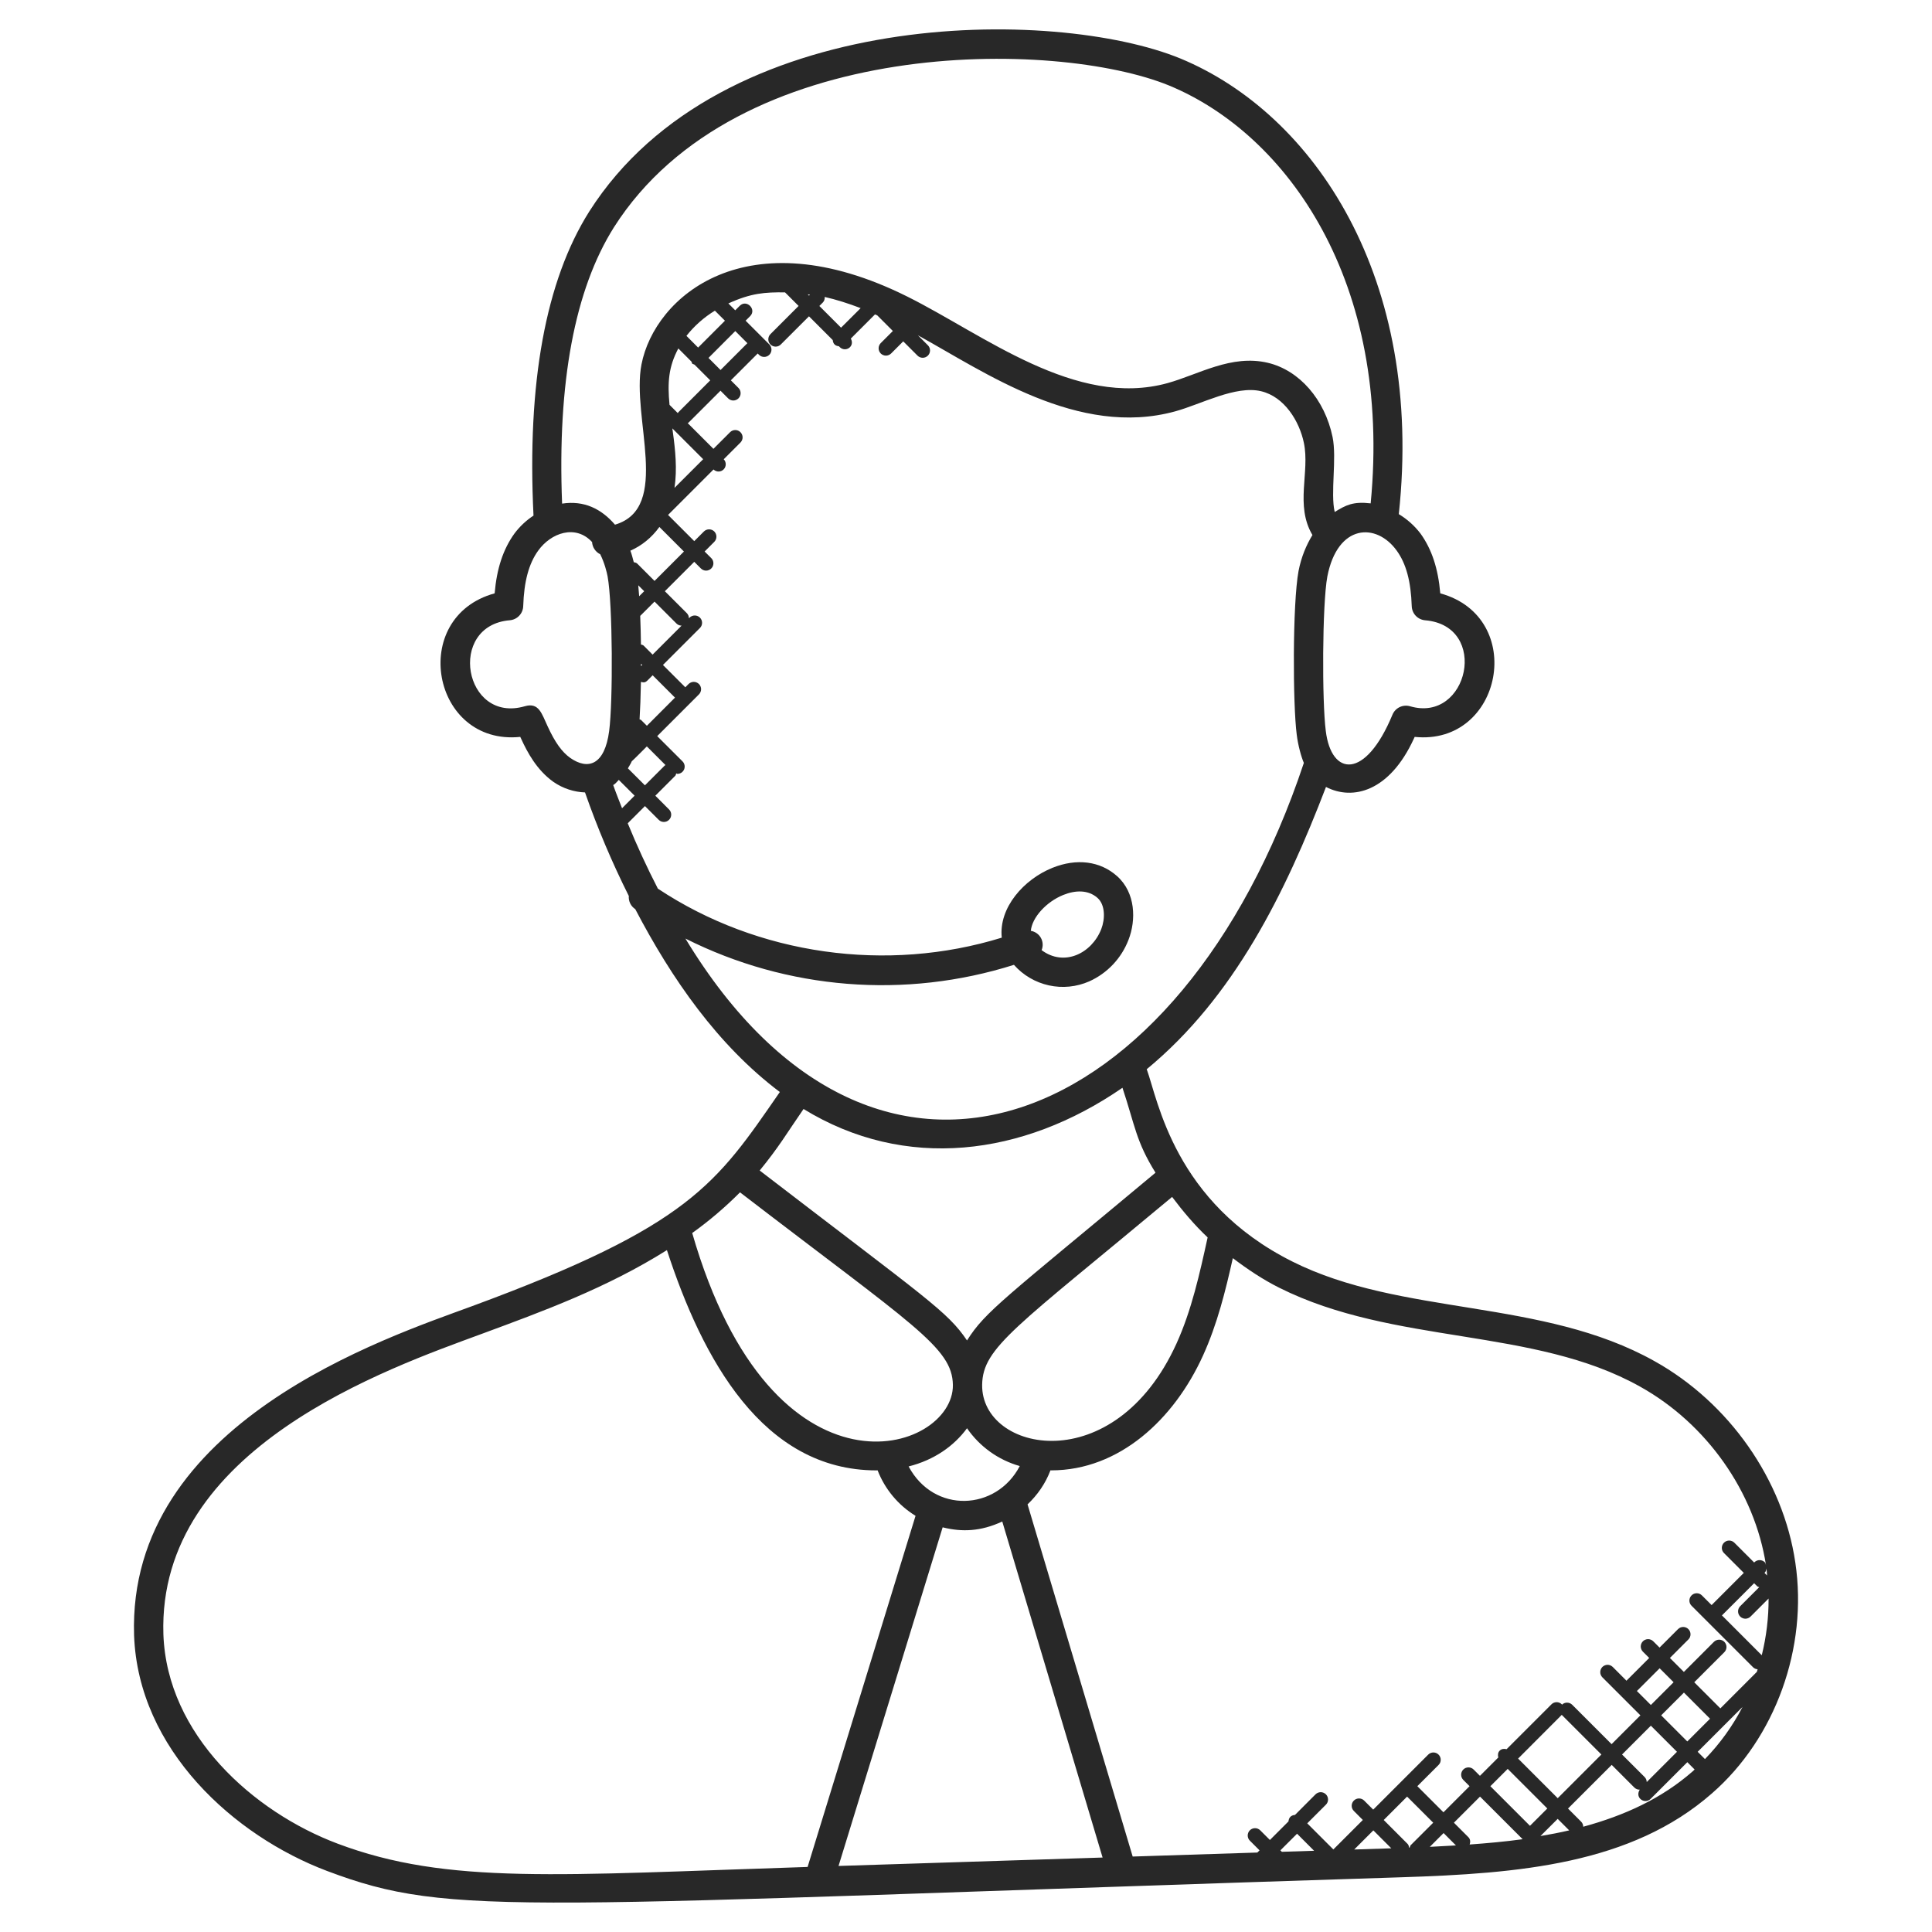 <svg width="70" height="70" viewBox="0 0 70 70" fill="none" xmlns="http://www.w3.org/2000/svg">
<path d="M11.854 67.79C16.408 69.505 18.604 69.045 50.773 68.017C55.036 67.881 59.103 67.546 62.031 64.974C64.326 62.974 65.509 59.693 65.048 56.616C64.61 53.623 62.653 50.825 59.944 49.316C55.879 47.036 50.776 47.692 46.823 45.707C42.544 43.566 41.957 39.856 41.548 38.74C44.712 36.131 46.57 32.359 48.043 28.513C49.014 29.016 50.348 28.68 51.227 26.763L51.257 26.699C54.439 27.027 55.339 22.365 52.184 21.498C52.106 20.593 51.874 19.896 51.467 19.331C51.252 19.049 50.985 18.811 50.681 18.628C51.604 10.089 47.62 4.129 42.767 2.119C38.254 0.266 26.122 0.159 21.348 7.666C19.767 10.173 19.093 13.883 19.33 18.681C19.064 18.856 18.83 19.076 18.639 19.331C18.232 19.897 17.999 20.593 17.922 21.498C14.786 22.36 15.642 27.025 18.85 26.699L18.878 26.758C19.109 27.265 19.451 27.9 20.049 28.327C20.398 28.571 20.807 28.697 21.196 28.711C21.644 29.994 22.174 31.248 22.783 32.463C22.775 32.556 22.793 32.65 22.834 32.734C22.875 32.818 22.939 32.889 23.017 32.94C24.333 35.457 26 37.868 28.255 39.566C25.953 42.894 25.02 44.408 17.095 47.328C14.038 48.457 4.608 51.529 4.858 59.253C5.009 63.387 8.479 66.519 11.854 67.79ZM35.037 51.748C35.495 52.413 36.171 52.898 36.948 53.118C36.099 54.746 33.838 54.851 32.921 53.132C33.851 52.898 34.568 52.388 35.037 51.748ZM36.314 55.127L39.949 67.302L30.382 67.607L34.154 55.338C34.85 55.512 35.531 55.491 36.314 55.127ZM46.995 66.439L47.612 67.057L46.443 67.094L46.391 67.042L46.995 66.439ZM50.982 65.094L51.928 66.04L51.112 66.855C51.088 66.88 51.089 66.914 51.076 66.943L51.056 66.944C51.046 66.896 51.037 66.846 51 66.808L50.135 65.942L50.982 65.094ZM54.627 64.09L56.062 65.525L55.434 66.153L53.999 64.718L54.627 64.09ZM56.588 62.13C56.592 62.133 56.59 62.139 56.594 62.142L58.021 63.569L56.439 65.152L55.004 63.717L56.588 62.13ZM56.438 65.901L56.855 66.318C56.514 66.397 56.165 66.465 55.813 66.524L56.438 65.901ZM55.168 66.638C54.544 66.725 53.9 66.782 53.249 66.83C53.278 66.738 53.276 66.638 53.203 66.565L52.678 66.04L53.624 65.094L55.168 66.638ZM52.751 66.863C52.437 66.882 52.122 66.9 51.804 66.915L52.304 66.415L52.751 66.863ZM50.409 66.968L49.066 67.011L49.759 66.318L50.409 66.968ZM61.331 64.177C60.202 65.169 58.847 65.782 57.363 66.186C57.363 66.151 57.356 66.117 57.343 66.085C57.33 66.053 57.31 66.025 57.285 66L56.812 65.527L58.395 63.945L59.215 64.766C59.24 64.79 59.269 64.81 59.302 64.823C59.334 64.837 59.368 64.843 59.403 64.843C59.407 64.843 59.412 64.838 59.416 64.838C59.341 64.942 59.337 65.083 59.431 65.176C59.455 65.201 59.485 65.221 59.517 65.234C59.549 65.248 59.584 65.255 59.619 65.255C59.654 65.255 59.688 65.248 59.72 65.234C59.752 65.221 59.782 65.201 59.806 65.176L61.135 63.847L61.399 64.112C61.376 64.132 61.357 64.157 61.334 64.177H61.331ZM61.012 61.326L61.958 62.272L61.134 63.096L60.188 62.15L61.012 61.326ZM59.814 61.775L59.305 61.266C59.308 61.263 59.313 61.264 59.316 61.261L60.132 60.445L60.638 60.951L59.814 61.775ZM60.76 63.471L59.664 64.567C59.663 64.5 59.637 64.437 59.591 64.389L58.77 63.569L59.814 62.525L60.76 63.471ZM61.774 63.735L61.51 63.471L63.135 61.846C62.776 62.539 62.317 63.175 61.774 63.735ZM64.003 56.829C64.015 56.913 64.015 56.998 64.024 57.082L63.931 56.989L63.942 56.978C63.983 56.938 63.995 56.883 64.003 56.829ZM63.669 57.475C63.689 57.495 63.718 57.493 63.741 57.505L63.051 58.195C63.026 58.22 63.007 58.249 62.993 58.282C62.98 58.314 62.973 58.348 62.973 58.383C62.973 58.418 62.98 58.453 62.993 58.485C63.007 58.517 63.026 58.546 63.051 58.571C63.075 58.596 63.105 58.615 63.137 58.628C63.169 58.642 63.203 58.649 63.238 58.649C63.273 58.649 63.308 58.642 63.34 58.628C63.372 58.615 63.401 58.596 63.426 58.571L64.079 57.918C64.082 58.61 63.999 59.301 63.832 59.973L62.386 58.526C62.389 58.523 62.394 58.524 62.397 58.521L63.556 57.363L63.669 57.475ZM59.427 50.242C61.835 51.584 63.576 54.057 63.985 56.709C63.972 56.673 63.97 56.633 63.942 56.603C63.917 56.579 63.888 56.559 63.855 56.546C63.823 56.532 63.789 56.526 63.754 56.526C63.719 56.526 63.684 56.532 63.652 56.546C63.62 56.559 63.591 56.579 63.566 56.603L63.557 56.613L62.839 55.895C62.789 55.845 62.721 55.817 62.651 55.817C62.58 55.817 62.513 55.845 62.463 55.895C62.413 55.945 62.385 56.012 62.385 56.083C62.385 56.153 62.413 56.221 62.463 56.27L63.181 56.989L62.023 58.147C62.02 58.15 62.021 58.155 62.018 58.158L61.663 57.804C61.639 57.779 61.609 57.76 61.577 57.746C61.545 57.733 61.511 57.726 61.476 57.726C61.441 57.726 61.406 57.733 61.374 57.746C61.342 57.76 61.313 57.779 61.288 57.804C61.263 57.829 61.244 57.858 61.23 57.89C61.217 57.922 61.21 57.957 61.21 57.992C61.21 58.027 61.217 58.061 61.23 58.093C61.244 58.126 61.263 58.155 61.288 58.179L63.524 60.415C63.568 60.454 63.623 60.478 63.682 60.481L63.654 60.575L62.332 61.898L61.386 60.952L62.476 59.862C62.501 59.837 62.52 59.808 62.533 59.776C62.547 59.743 62.554 59.709 62.554 59.674C62.554 59.639 62.547 59.605 62.533 59.572C62.52 59.54 62.501 59.511 62.476 59.486C62.451 59.462 62.422 59.442 62.39 59.429C62.358 59.415 62.323 59.408 62.288 59.408C62.253 59.408 62.219 59.415 62.187 59.429C62.154 59.442 62.125 59.462 62.1 59.486L61.01 60.577L60.504 60.071L61.173 59.401C61.198 59.377 61.218 59.347 61.231 59.315C61.244 59.283 61.251 59.248 61.251 59.214C61.251 59.179 61.244 59.144 61.231 59.112C61.218 59.08 61.198 59.05 61.173 59.026C61.149 59.001 61.12 58.982 61.087 58.968C61.055 58.955 61.02 58.948 60.986 58.948C60.951 58.948 60.916 58.955 60.884 58.968C60.852 58.982 60.823 59.001 60.798 59.026L60.129 59.695L59.901 59.467C59.876 59.442 59.847 59.423 59.815 59.41C59.782 59.396 59.748 59.389 59.713 59.389C59.678 59.389 59.644 59.396 59.611 59.41C59.579 59.423 59.55 59.442 59.525 59.467C59.501 59.492 59.481 59.521 59.468 59.553C59.454 59.585 59.447 59.62 59.447 59.655C59.447 59.69 59.454 59.724 59.468 59.756C59.481 59.789 59.501 59.818 59.525 59.843L59.754 60.071L58.939 60.886C58.935 60.889 58.937 60.895 58.933 60.898L58.433 60.397C58.408 60.373 58.379 60.353 58.347 60.34C58.315 60.326 58.28 60.319 58.245 60.319C58.21 60.319 58.176 60.326 58.144 60.34C58.111 60.353 58.082 60.373 58.057 60.397C58.033 60.422 58.013 60.451 58 60.483C57.986 60.516 57.98 60.55 57.98 60.585C57.98 60.62 57.986 60.654 58 60.687C58.013 60.719 58.033 60.748 58.057 60.773L59.435 62.15L58.391 63.194L56.964 61.767C56.915 61.718 56.848 61.69 56.779 61.69C56.709 61.689 56.642 61.716 56.593 61.764C56.59 61.76 56.59 61.755 56.587 61.751C56.563 61.726 56.533 61.706 56.501 61.693C56.469 61.68 56.434 61.673 56.4 61.673C56.365 61.673 56.33 61.68 56.298 61.693C56.266 61.706 56.236 61.726 56.212 61.751L54.586 63.377C54.498 63.354 54.407 63.361 54.338 63.428C54.269 63.496 54.264 63.589 54.286 63.677L53.621 64.342L53.393 64.114C53.368 64.089 53.339 64.069 53.307 64.056C53.275 64.043 53.24 64.036 53.205 64.036C53.17 64.036 53.136 64.043 53.103 64.056C53.071 64.069 53.042 64.089 53.017 64.114C52.993 64.138 52.973 64.168 52.96 64.2C52.947 64.232 52.94 64.266 52.94 64.301C52.94 64.336 52.947 64.371 52.96 64.403C52.973 64.435 52.993 64.464 53.017 64.489L53.245 64.717L52.299 65.663L51.353 64.717L52.122 63.948C52.147 63.923 52.166 63.894 52.18 63.862C52.193 63.83 52.2 63.795 52.2 63.76C52.2 63.726 52.193 63.691 52.18 63.659C52.166 63.627 52.147 63.597 52.122 63.573C52.097 63.548 52.068 63.529 52.036 63.515C52.004 63.502 51.969 63.495 51.934 63.495C51.9 63.495 51.865 63.502 51.833 63.515C51.801 63.529 51.771 63.548 51.747 63.573L49.754 65.566L49.427 65.239C49.377 65.189 49.31 65.161 49.239 65.161C49.169 65.161 49.102 65.189 49.052 65.239C49.002 65.289 48.974 65.356 48.974 65.427C48.974 65.497 49.002 65.565 49.052 65.614L49.378 65.941L48.31 67.009L47.364 66.063L48.04 65.387C48.09 65.338 48.118 65.27 48.118 65.2C48.118 65.129 48.09 65.062 48.04 65.012C47.99 64.962 47.923 64.934 47.852 64.934C47.782 64.934 47.714 64.962 47.664 65.012L46.92 65.758C46.859 65.763 46.799 65.781 46.753 65.826C46.708 65.872 46.69 65.933 46.684 65.993L46.011 66.666L45.66 66.315C45.635 66.291 45.606 66.271 45.574 66.258C45.542 66.245 45.507 66.238 45.472 66.238C45.437 66.238 45.403 66.245 45.371 66.258C45.338 66.271 45.309 66.291 45.285 66.315C45.26 66.34 45.24 66.369 45.227 66.402C45.214 66.434 45.207 66.468 45.207 66.503C45.207 66.538 45.214 66.573 45.227 66.605C45.24 66.637 45.26 66.666 45.285 66.691L45.636 67.042L45.556 67.121L41.039 67.266L37.23 54.506C37.589 54.167 37.876 53.754 38.055 53.286C38.057 53.282 38.056 53.277 38.057 53.272L38.086 53.274C40.557 53.274 42.54 51.421 43.585 49.119C44.105 47.977 44.402 46.771 44.668 45.585C45.199 45.987 45.75 46.357 46.343 46.654C50.512 48.746 55.562 48.074 59.427 50.242ZM43.755 44.834C43.47 46.131 43.175 47.473 42.626 48.681C40.374 53.638 35.551 52.618 35.585 50.176C35.604 48.813 36.801 48.095 42.468 43.367C42.863 43.893 43.286 44.392 43.755 44.834ZM51.15 21.963C51.154 22.093 51.206 22.217 51.295 22.311C51.385 22.405 51.506 22.463 51.635 22.474C53.976 22.67 53.205 26.209 51.089 25.589C50.964 25.553 50.829 25.564 50.711 25.62C50.593 25.677 50.501 25.775 50.451 25.896C49.472 28.262 48.237 28.128 48.036 26.486C47.896 25.417 47.906 21.888 48.092 20.887C48.465 18.973 49.87 18.928 50.607 19.952C50.948 20.424 51.12 21.063 51.15 21.963ZM22.244 8.235C26.697 1.231 38.285 1.427 42.362 3.1C46.645 4.873 50.437 10.225 49.662 18.238C49.025 18.164 48.765 18.3 48.359 18.55C48.198 17.87 48.442 16.609 48.281 15.832C47.998 14.47 47.078 13.416 45.937 13.145C44.613 12.831 43.421 13.572 42.302 13.881C38.977 14.799 35.65 12.129 32.873 10.745C27.038 7.837 23.717 10.756 23.242 13.204C22.869 15.123 24.337 18.404 22.282 19.01C21.784 18.43 21.157 18.126 20.366 18.247C20.192 13.856 20.823 10.489 22.244 8.235ZM30.473 11.872L29.687 11.086L29.81 10.963C29.836 10.937 29.856 10.904 29.868 10.869C29.88 10.834 29.884 10.796 29.88 10.759C30.298 10.854 30.733 10.992 31.183 11.164L30.473 11.872ZM29.312 10.711L29.266 10.665L29.346 10.677L29.312 10.711ZM22.217 28.443L22.257 28.419C22.322 28.372 22.364 28.31 22.42 28.257L22.993 28.829L22.538 29.284C22.43 29.005 22.317 28.728 22.217 28.443ZM22.75 27.838C22.797 27.753 22.854 27.672 22.89 27.583C22.997 27.488 23.334 27.146 23.436 27.044L24.114 27.722C24.106 27.729 24.095 27.725 24.088 27.733L23.367 28.454L22.75 27.838ZM23.229 26.088C23.213 26.072 23.191 26.075 23.173 26.064C23.196 25.689 23.213 25.217 23.222 24.707C23.31 24.727 23.368 24.746 23.462 24.652L23.647 24.467L24.456 25.276L23.438 26.296L23.229 26.088ZM23.227 24.135V24.047L23.27 24.091L23.227 24.135ZM23.323 23.394C23.295 23.366 23.258 23.365 23.223 23.352C23.218 23.006 23.21 22.661 23.196 22.315L23.715 21.797L24.509 22.591C24.559 22.64 24.625 22.668 24.695 22.668L23.645 23.718L23.323 23.394ZM23.158 21.602C23.149 21.461 23.137 21.33 23.125 21.206L23.34 21.421L23.158 21.602ZM23.089 20.421C23.054 20.386 23.008 20.38 22.963 20.369C22.925 20.227 22.89 20.081 22.84 19.952C23.245 19.776 23.611 19.481 23.891 19.093L24.78 19.983L23.715 21.048L23.089 20.421ZM24.382 15.679L24.36 15.521L25.477 16.638L24.439 17.675C24.54 16.989 24.466 16.297 24.382 15.679ZM24.56 14.97L24.258 14.668C24.18 13.848 24.224 13.29 24.577 12.625L25.051 13.1C25.111 13.225 25.038 13.152 25.164 13.212L25.733 13.781L24.574 14.941C24.564 14.948 24.568 14.961 24.56 14.97ZM25.67 12.968L26.641 11.995L27.079 12.434L26.107 13.406L25.67 12.968ZM25.294 12.593L24.871 12.169C25.157 11.806 25.507 11.497 25.902 11.256L26.266 11.62L25.294 12.593ZM19.84 26.311C19.627 25.861 19.529 25.44 19.017 25.588C16.806 26.232 16.186 22.664 18.471 22.473C18.601 22.462 18.722 22.404 18.811 22.31C18.901 22.216 18.953 22.092 18.957 21.962C18.987 21.063 19.159 20.423 19.5 19.95C19.964 19.304 20.853 18.991 21.452 19.639C21.457 19.733 21.488 19.823 21.54 19.9C21.592 19.978 21.663 20.041 21.747 20.081C21.907 20.403 21.985 20.732 22.014 20.881C22.2 21.888 22.212 25.417 22.071 26.486C21.908 27.726 21.303 27.909 20.66 27.46C20.357 27.244 20.105 26.891 19.84 26.311ZM24.834 34.006C28.526 35.861 32.797 36.203 36.737 34.958C37.069 35.334 37.513 35.594 38.003 35.702C38.494 35.81 39.005 35.759 39.465 35.557C40.12 35.263 40.631 34.721 40.888 34.051C41.167 33.337 41.148 32.346 40.474 31.744C39.864 31.199 39.009 31.088 38.129 31.444C37.101 31.858 36.181 32.883 36.296 33.973C32.138 35.256 27.465 34.606 23.836 32.197C23.438 31.424 23.074 30.634 22.744 29.829L23.368 29.206L23.866 29.703C23.89 29.728 23.919 29.747 23.952 29.761C23.984 29.774 24.018 29.781 24.053 29.781C24.088 29.781 24.123 29.774 24.155 29.761C24.187 29.747 24.216 29.728 24.241 29.703C24.266 29.679 24.285 29.649 24.299 29.617C24.312 29.585 24.319 29.55 24.319 29.516C24.319 29.481 24.312 29.446 24.299 29.414C24.285 29.382 24.266 29.352 24.241 29.328L23.744 28.83L24.465 28.109C24.489 28.085 24.488 28.052 24.501 28.022C24.516 28.024 24.527 28.039 24.541 28.039C24.594 28.039 24.645 28.024 24.689 27.995C24.732 27.966 24.766 27.924 24.787 27.876C24.807 27.827 24.812 27.774 24.802 27.722C24.791 27.671 24.766 27.623 24.729 27.586L23.812 26.671L25.324 25.159C25.349 25.134 25.368 25.105 25.381 25.073C25.395 25.04 25.402 25.006 25.402 24.971C25.402 24.936 25.395 24.901 25.381 24.869C25.368 24.837 25.349 24.808 25.324 24.783C25.299 24.759 25.27 24.739 25.238 24.726C25.206 24.712 25.171 24.705 25.136 24.705C25.101 24.705 25.067 24.712 25.035 24.726C25.002 24.739 24.973 24.759 24.948 24.783L24.83 24.902L24.02 24.093L25.36 22.753C25.385 22.729 25.404 22.699 25.418 22.667C25.431 22.635 25.438 22.6 25.438 22.565C25.438 22.531 25.431 22.496 25.418 22.464C25.404 22.432 25.385 22.402 25.36 22.378C25.335 22.353 25.306 22.334 25.274 22.32C25.242 22.307 25.207 22.3 25.172 22.3C25.137 22.3 25.103 22.307 25.071 22.32C25.038 22.334 25.009 22.353 24.985 22.378L24.961 22.401C24.961 22.366 24.954 22.332 24.941 22.3C24.928 22.268 24.908 22.24 24.884 22.215L24.089 21.421L25.154 20.356L25.395 20.597C25.42 20.622 25.449 20.641 25.481 20.654C25.513 20.668 25.548 20.675 25.583 20.675C25.617 20.675 25.652 20.668 25.684 20.654C25.716 20.641 25.746 20.622 25.77 20.597C25.795 20.572 25.815 20.543 25.828 20.511C25.841 20.479 25.848 20.444 25.848 20.409C25.848 20.374 25.841 20.34 25.828 20.308C25.815 20.275 25.795 20.246 25.77 20.221L25.53 19.982L25.88 19.632C25.904 19.607 25.924 19.578 25.937 19.546C25.951 19.514 25.957 19.479 25.957 19.444C25.957 19.409 25.951 19.375 25.937 19.343C25.924 19.31 25.904 19.281 25.88 19.256C25.855 19.232 25.826 19.212 25.794 19.199C25.761 19.186 25.727 19.179 25.692 19.179C25.657 19.179 25.622 19.186 25.59 19.199C25.558 19.212 25.529 19.232 25.504 19.256L25.154 19.606L24.205 18.657L25.852 17.01C25.965 17.116 26.122 17.103 26.219 17.007C26.267 16.958 26.295 16.892 26.295 16.824C26.296 16.755 26.27 16.689 26.222 16.64L26.828 16.034C26.852 16.01 26.872 15.98 26.885 15.948C26.899 15.916 26.906 15.881 26.906 15.847C26.906 15.812 26.899 15.777 26.885 15.745C26.872 15.713 26.852 15.683 26.828 15.659C26.803 15.634 26.774 15.615 26.742 15.601C26.709 15.588 26.675 15.581 26.64 15.581C26.605 15.581 26.571 15.588 26.538 15.601C26.506 15.615 26.477 15.634 26.452 15.659L25.849 16.262L24.915 15.328C24.924 15.32 24.937 15.324 24.945 15.315L26.105 14.156L26.381 14.433C26.406 14.457 26.435 14.477 26.467 14.49C26.5 14.504 26.534 14.511 26.569 14.511C26.604 14.511 26.638 14.504 26.671 14.49C26.703 14.477 26.732 14.457 26.757 14.433C26.781 14.408 26.801 14.379 26.814 14.347C26.828 14.314 26.834 14.28 26.834 14.245C26.834 14.21 26.828 14.176 26.814 14.143C26.801 14.111 26.781 14.082 26.757 14.057L26.48 13.78L27.453 12.808L27.499 12.854C27.524 12.879 27.553 12.899 27.585 12.912C27.617 12.925 27.652 12.932 27.687 12.932C27.722 12.932 27.756 12.925 27.788 12.912C27.821 12.899 27.85 12.879 27.875 12.854C27.899 12.83 27.919 12.801 27.932 12.768C27.945 12.736 27.952 12.702 27.952 12.667C27.952 12.632 27.945 12.597 27.932 12.565C27.919 12.533 27.899 12.504 27.875 12.479L27.015 11.619L27.178 11.456C27.424 11.21 27.052 10.832 26.802 11.08L26.639 11.243L26.39 10.994C27.217 10.617 27.719 10.585 28.443 10.593L28.935 11.085L27.915 12.106C27.89 12.13 27.871 12.16 27.857 12.192C27.844 12.224 27.837 12.259 27.837 12.293C27.837 12.328 27.844 12.363 27.857 12.395C27.871 12.427 27.89 12.457 27.915 12.481C27.94 12.506 27.969 12.525 28.001 12.539C28.033 12.552 28.068 12.559 28.103 12.559C28.137 12.559 28.172 12.552 28.204 12.539C28.236 12.525 28.266 12.506 28.29 12.481L29.311 11.461L30.172 12.322C30.178 12.379 30.194 12.437 30.238 12.48C30.281 12.524 30.34 12.539 30.396 12.546L30.424 12.575C30.631 12.781 30.985 12.558 30.827 12.267L31.703 11.391L31.784 11.426L32.35 11.992L31.911 12.431C31.887 12.456 31.867 12.485 31.854 12.518C31.84 12.55 31.834 12.584 31.834 12.619C31.834 12.654 31.84 12.688 31.854 12.721C31.867 12.753 31.887 12.782 31.911 12.807C31.936 12.832 31.965 12.851 31.997 12.864C32.03 12.878 32.064 12.885 32.099 12.885C32.134 12.885 32.168 12.878 32.201 12.864C32.233 12.851 32.262 12.832 32.287 12.807L32.726 12.368L33.243 12.885C33.293 12.935 33.361 12.963 33.431 12.963C33.502 12.963 33.569 12.935 33.619 12.885C33.669 12.835 33.697 12.768 33.697 12.698C33.697 12.627 33.669 12.56 33.619 12.51L33.257 12.148C35.666 13.472 39.068 15.871 42.584 14.903C43.529 14.643 44.771 13.954 45.693 14.175C46.536 14.375 47.079 15.259 47.242 16.046C47.465 17.107 46.914 18.307 47.552 19.385C47.328 19.752 47.148 20.18 47.049 20.686C46.827 21.887 46.841 25.543 46.983 26.618C47.029 27.002 47.148 27.427 47.241 27.642C42.803 40.959 31.784 45.495 24.834 34.006ZM37.349 33.726C37.392 33.245 37.905 32.676 38.524 32.426C38.95 32.254 39.422 32.228 39.766 32.534C40.046 32.784 40.045 33.292 39.9 33.665C39.553 34.547 38.555 35.035 37.739 34.425C37.769 34.354 37.782 34.277 37.777 34.2C37.773 34.123 37.751 34.048 37.713 33.981C37.676 33.914 37.624 33.856 37.56 33.812C37.497 33.768 37.425 33.738 37.349 33.726ZM29.114 40.181C32.786 42.435 37.058 41.902 40.669 39.412C41.129 40.797 41.154 41.342 41.866 42.489C36.39 47.058 35.704 47.507 35.037 48.567C34.319 47.507 33.617 47.089 27.525 42.41C28.239 41.535 28.485 41.091 29.114 40.181ZM26.812 43.201C33.099 48.029 34.503 48.819 34.525 50.177C34.562 52.636 28 54.797 25.08 44.675C25.697 44.233 26.277 43.739 26.812 43.201ZM17.464 48.325C19.654 47.516 21.977 46.669 24.164 45.294C25.448 49.234 27.633 53.275 31.756 53.275L31.797 53.273C32.063 53.958 32.546 54.537 33.172 54.921L29.261 67.643C20.28 67.931 16.228 68.304 12.227 66.797C9.181 65.649 6.051 62.861 5.92 59.218C5.702 52.464 14.063 49.58 17.464 48.325Z" fill="#282828"/>
</svg>
